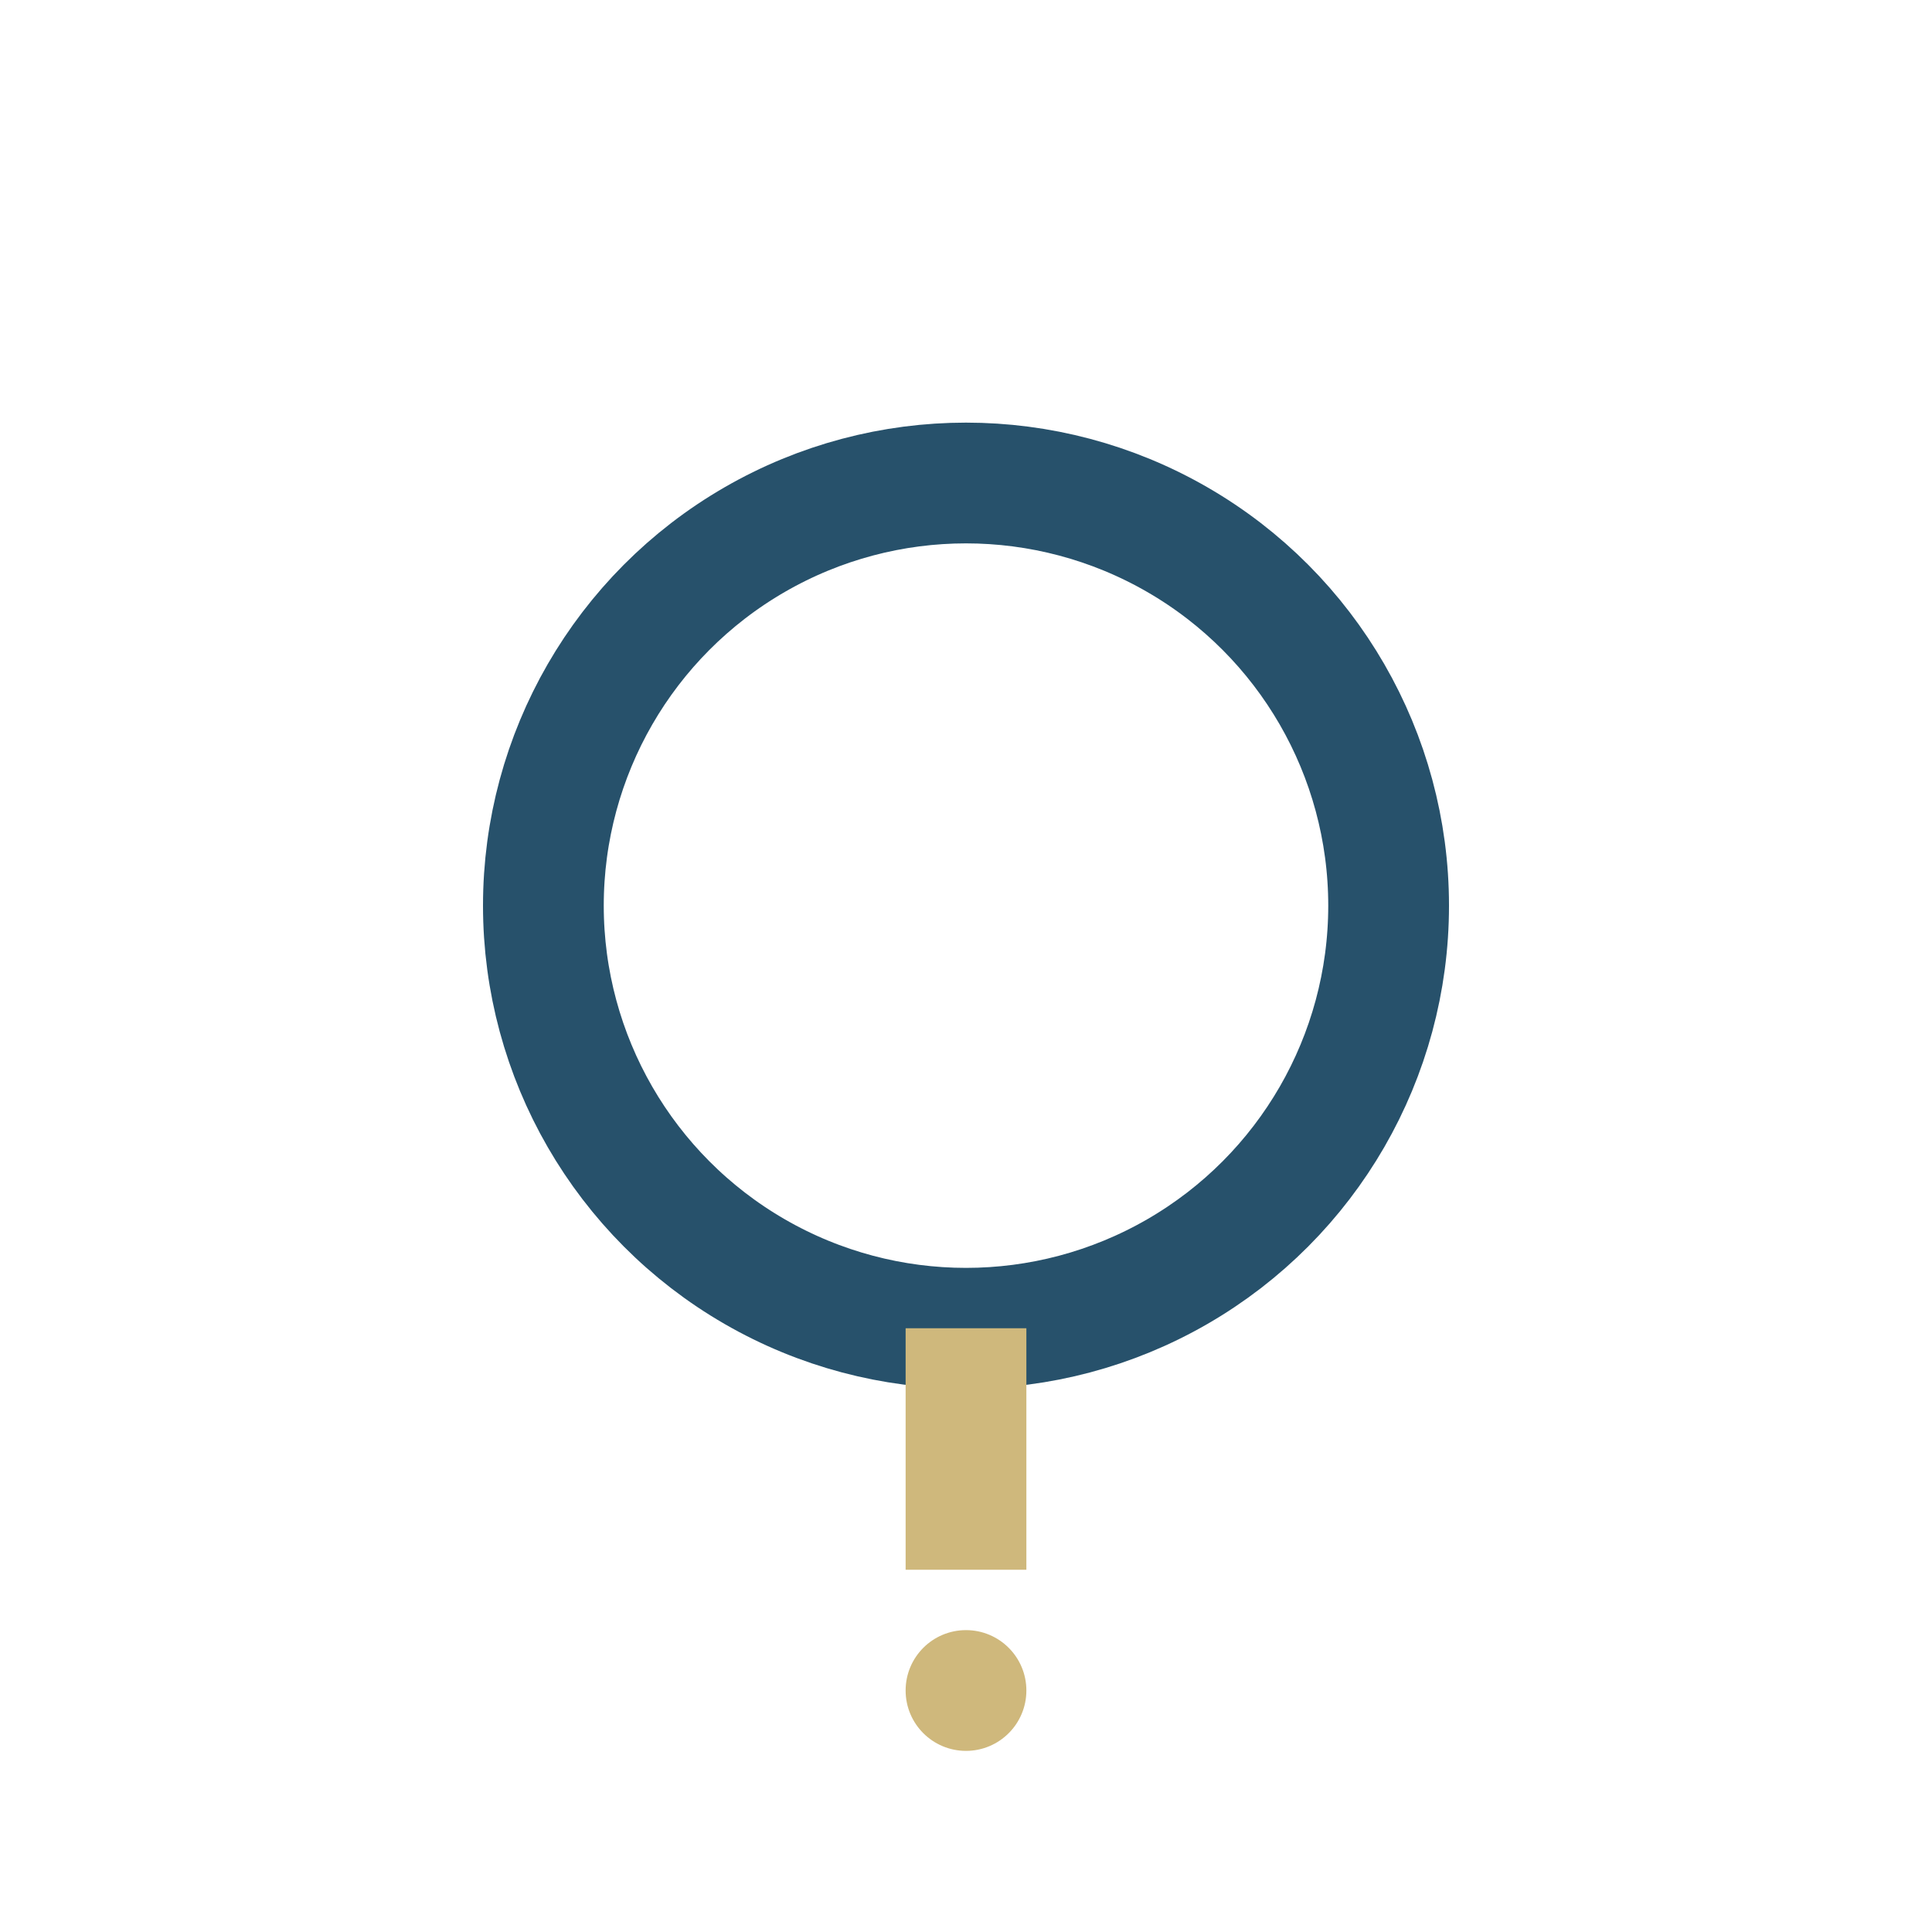 <?xml version="1.0" encoding="UTF-8"?>
<svg xmlns="http://www.w3.org/2000/svg" width="32" height="32" viewBox="0 0 32 32"><circle cx="16" cy="15" r="7" fill="none" stroke="#27516B" stroke-width="2"/><path d="M16 22v4" stroke="#CFB87C" stroke-width="2"/><circle cx="16" cy="28" r="1" fill="#CFB87C"/></svg>